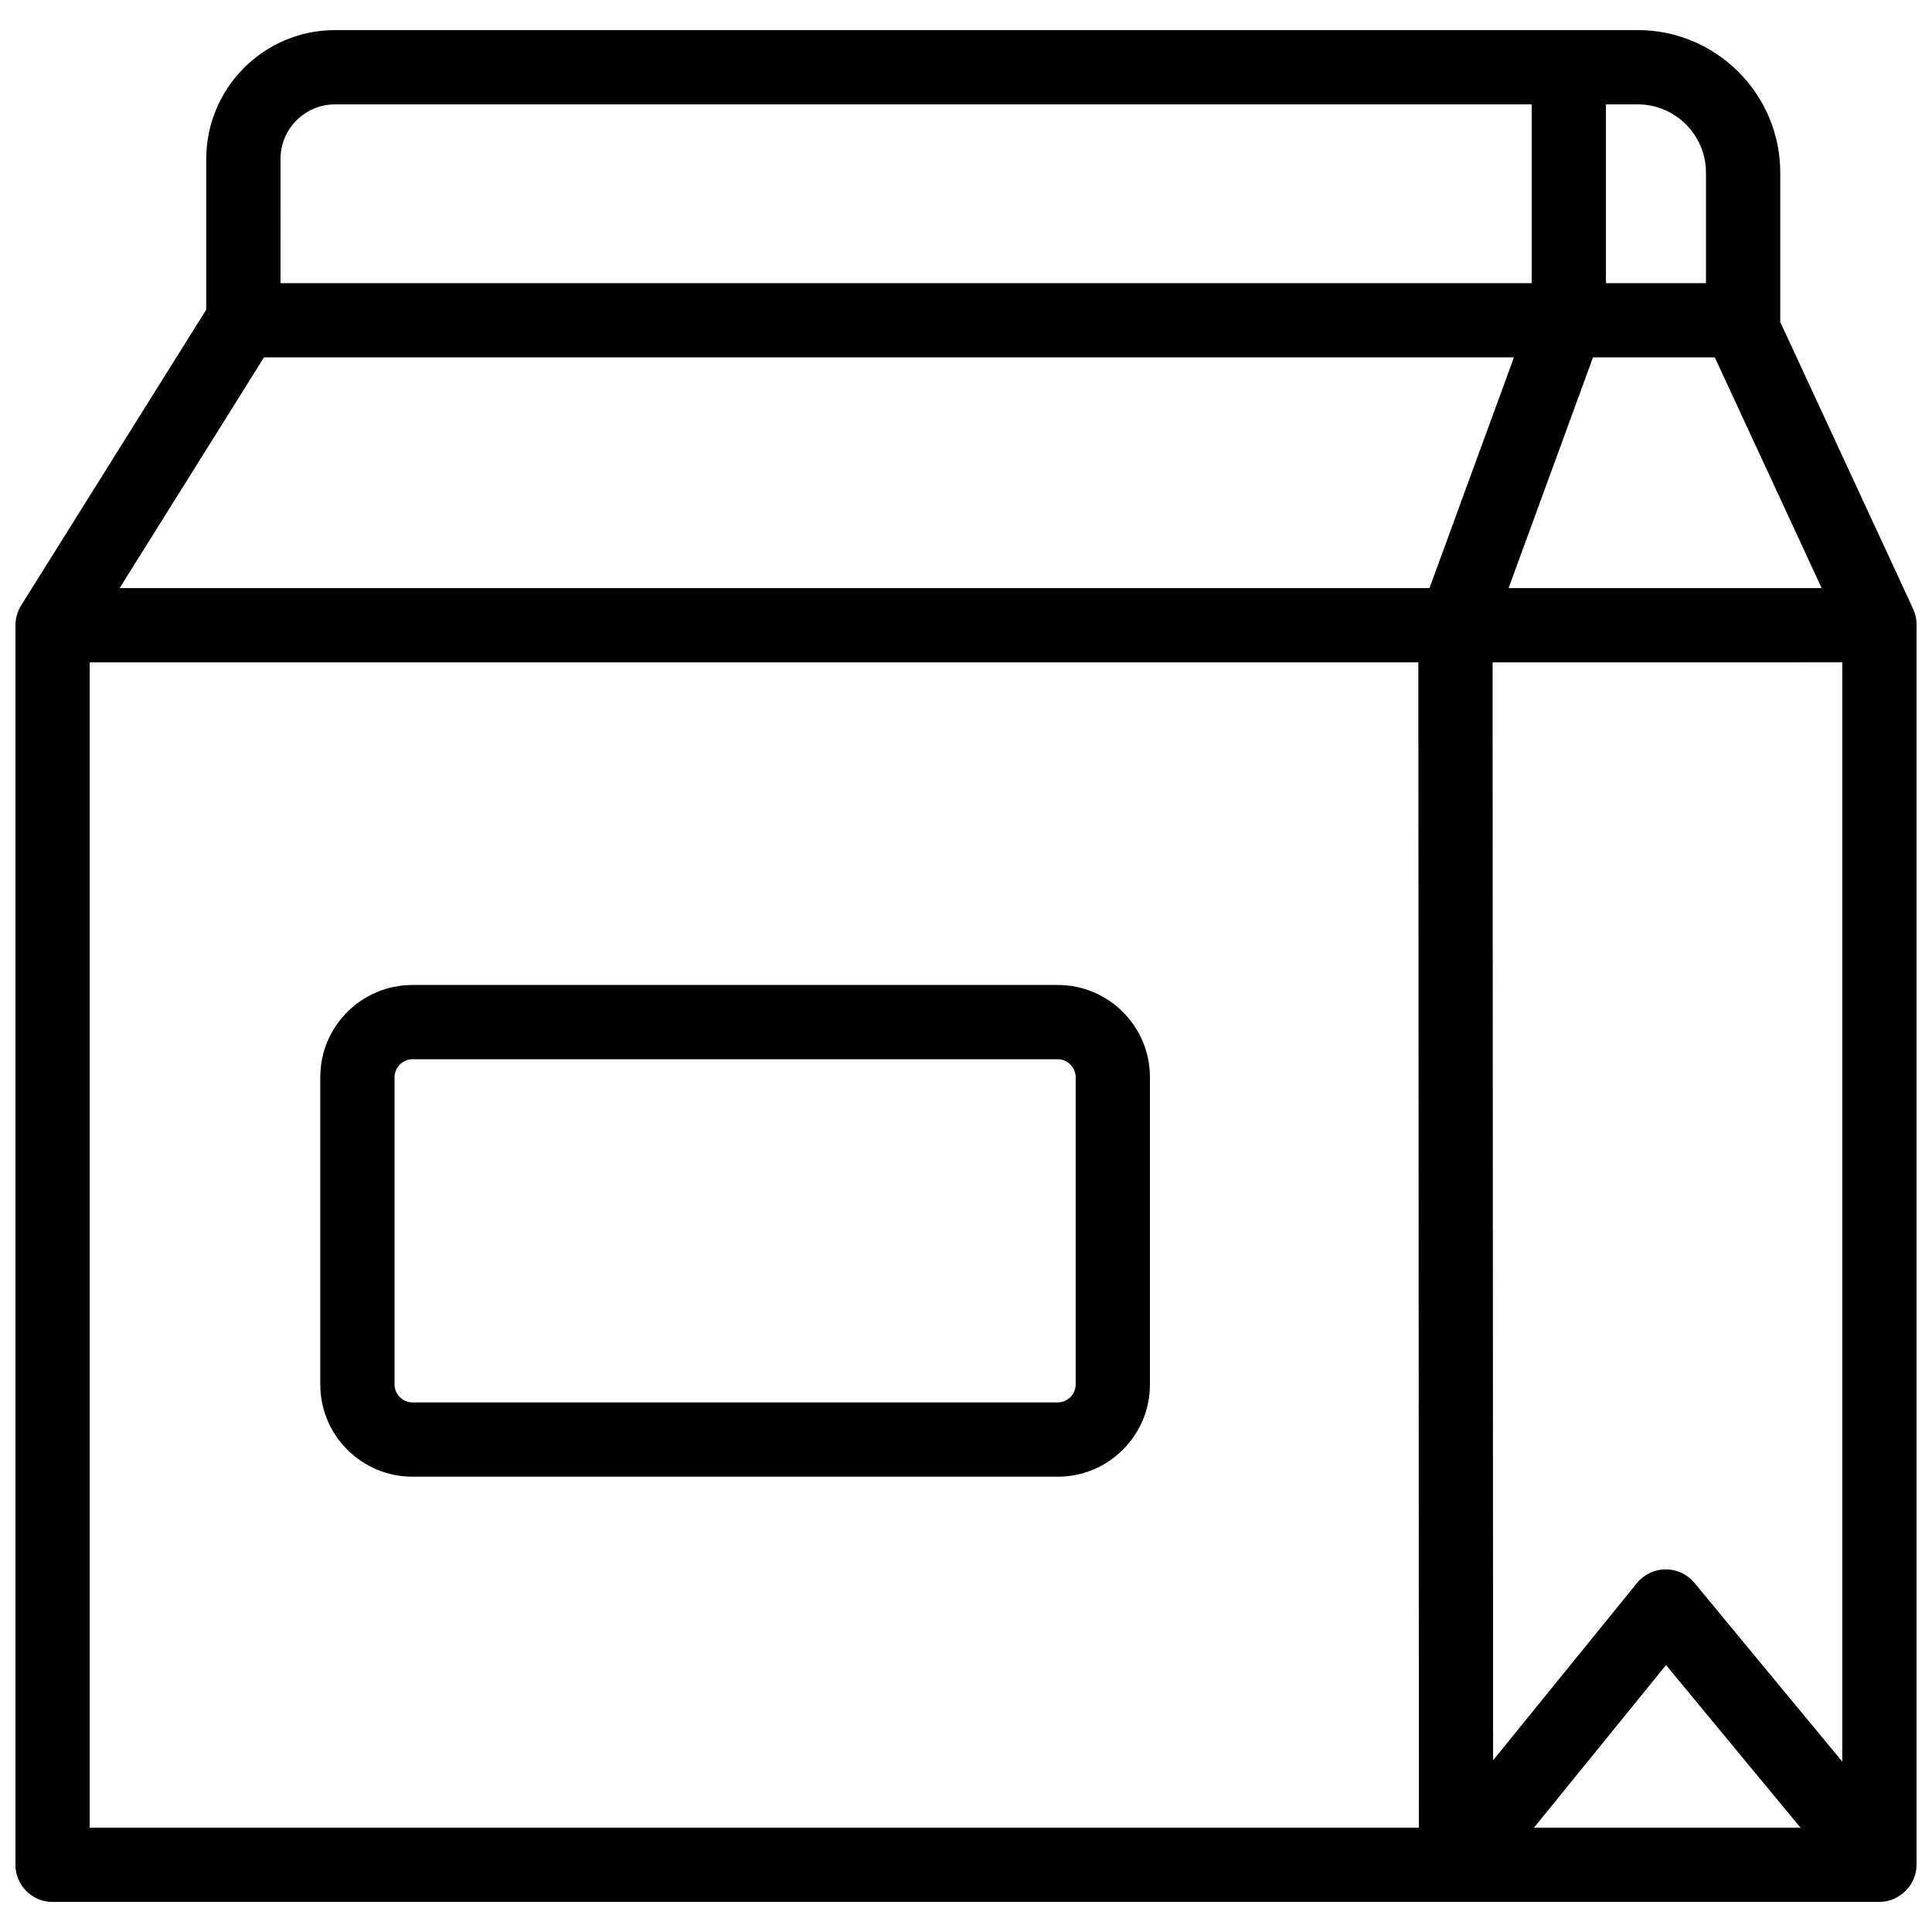<?xml version="1.0" encoding="UTF-8"?>
<!-- Uploaded to: ICON Repo, www.svgrepo.com, Generator: ICON Repo Mixer Tools -->
<svg width="800px" height="800px" version="1.1" viewBox="144 144 512 512" xmlns="http://www.w3.org/2000/svg">
 <defs>
  <clipPath id="a">
   <path d="m148.09 151h503.81v498h-503.81z"/>
  </clipPath>
 </defs>
 <g clip-path="url(#a)">
  <path d="m650.99 305.34-35.227-76.055c0.012-0.137 0.02-0.277 0.02-0.414v-39.121c0-20.832-16.945-37.777-37.777-37.777l-345.21 0.004c-18.824 0-34.137 15.312-34.137 34.137v39.941l-49.07 78.41c-0.965 1.555-1.496 3.394-1.496 5.227v328.5c0 5.441 4.41 9.84 9.84 9.84h484.07c5.402 0 9.938-4.488 9.898-9.91v-328.65c0-1.426-0.312-2.844-0.914-4.133zm-81.398-133.68h8.414c9.977 0 18.098 8.117 18.098 18.098v29.285h-26.508zm28.852 67.059 28.32 61.137h-82.973l22.367-61.137zm-380.1-52.605c0-7.969 6.484-14.453 14.453-14.453h317.11v47.379h-331.57zm-50.566 442.24v-308.82h352.1l0.148 308.82zm7.922-328.5 38.258-61.137h331.25l-22.375 61.137zm374.82 328.5 34.992-43.098 35.641 43.098zm81.703-17.496-39.191-47.398c-1.871-2.262-4.656-3.562-7.586-3.562h-0.039c-2.953 0.012-5.738 1.348-7.598 3.633l-38.121 46.957-0.137-290.95 92.672-0.004z"/>
 </g>
 <path d="m424.33 405.03h-171.03c-13.473 0-24.422 10.953-24.422 24.414v81.477c0 13.461 10.953 24.414 24.422 24.414h171.03c13.461 0 24.414-10.953 24.414-24.414v-81.477c-0.004-13.461-10.957-24.414-24.418-24.414zm4.734 105.89c0 2.566-2.164 4.734-4.734 4.734h-171.03c-2.566 0-4.742-2.164-4.742-4.734v-81.477c0-2.559 2.176-4.734 4.742-4.734h171.03c2.566 0 4.734 2.176 4.734 4.734z"/>
</svg>